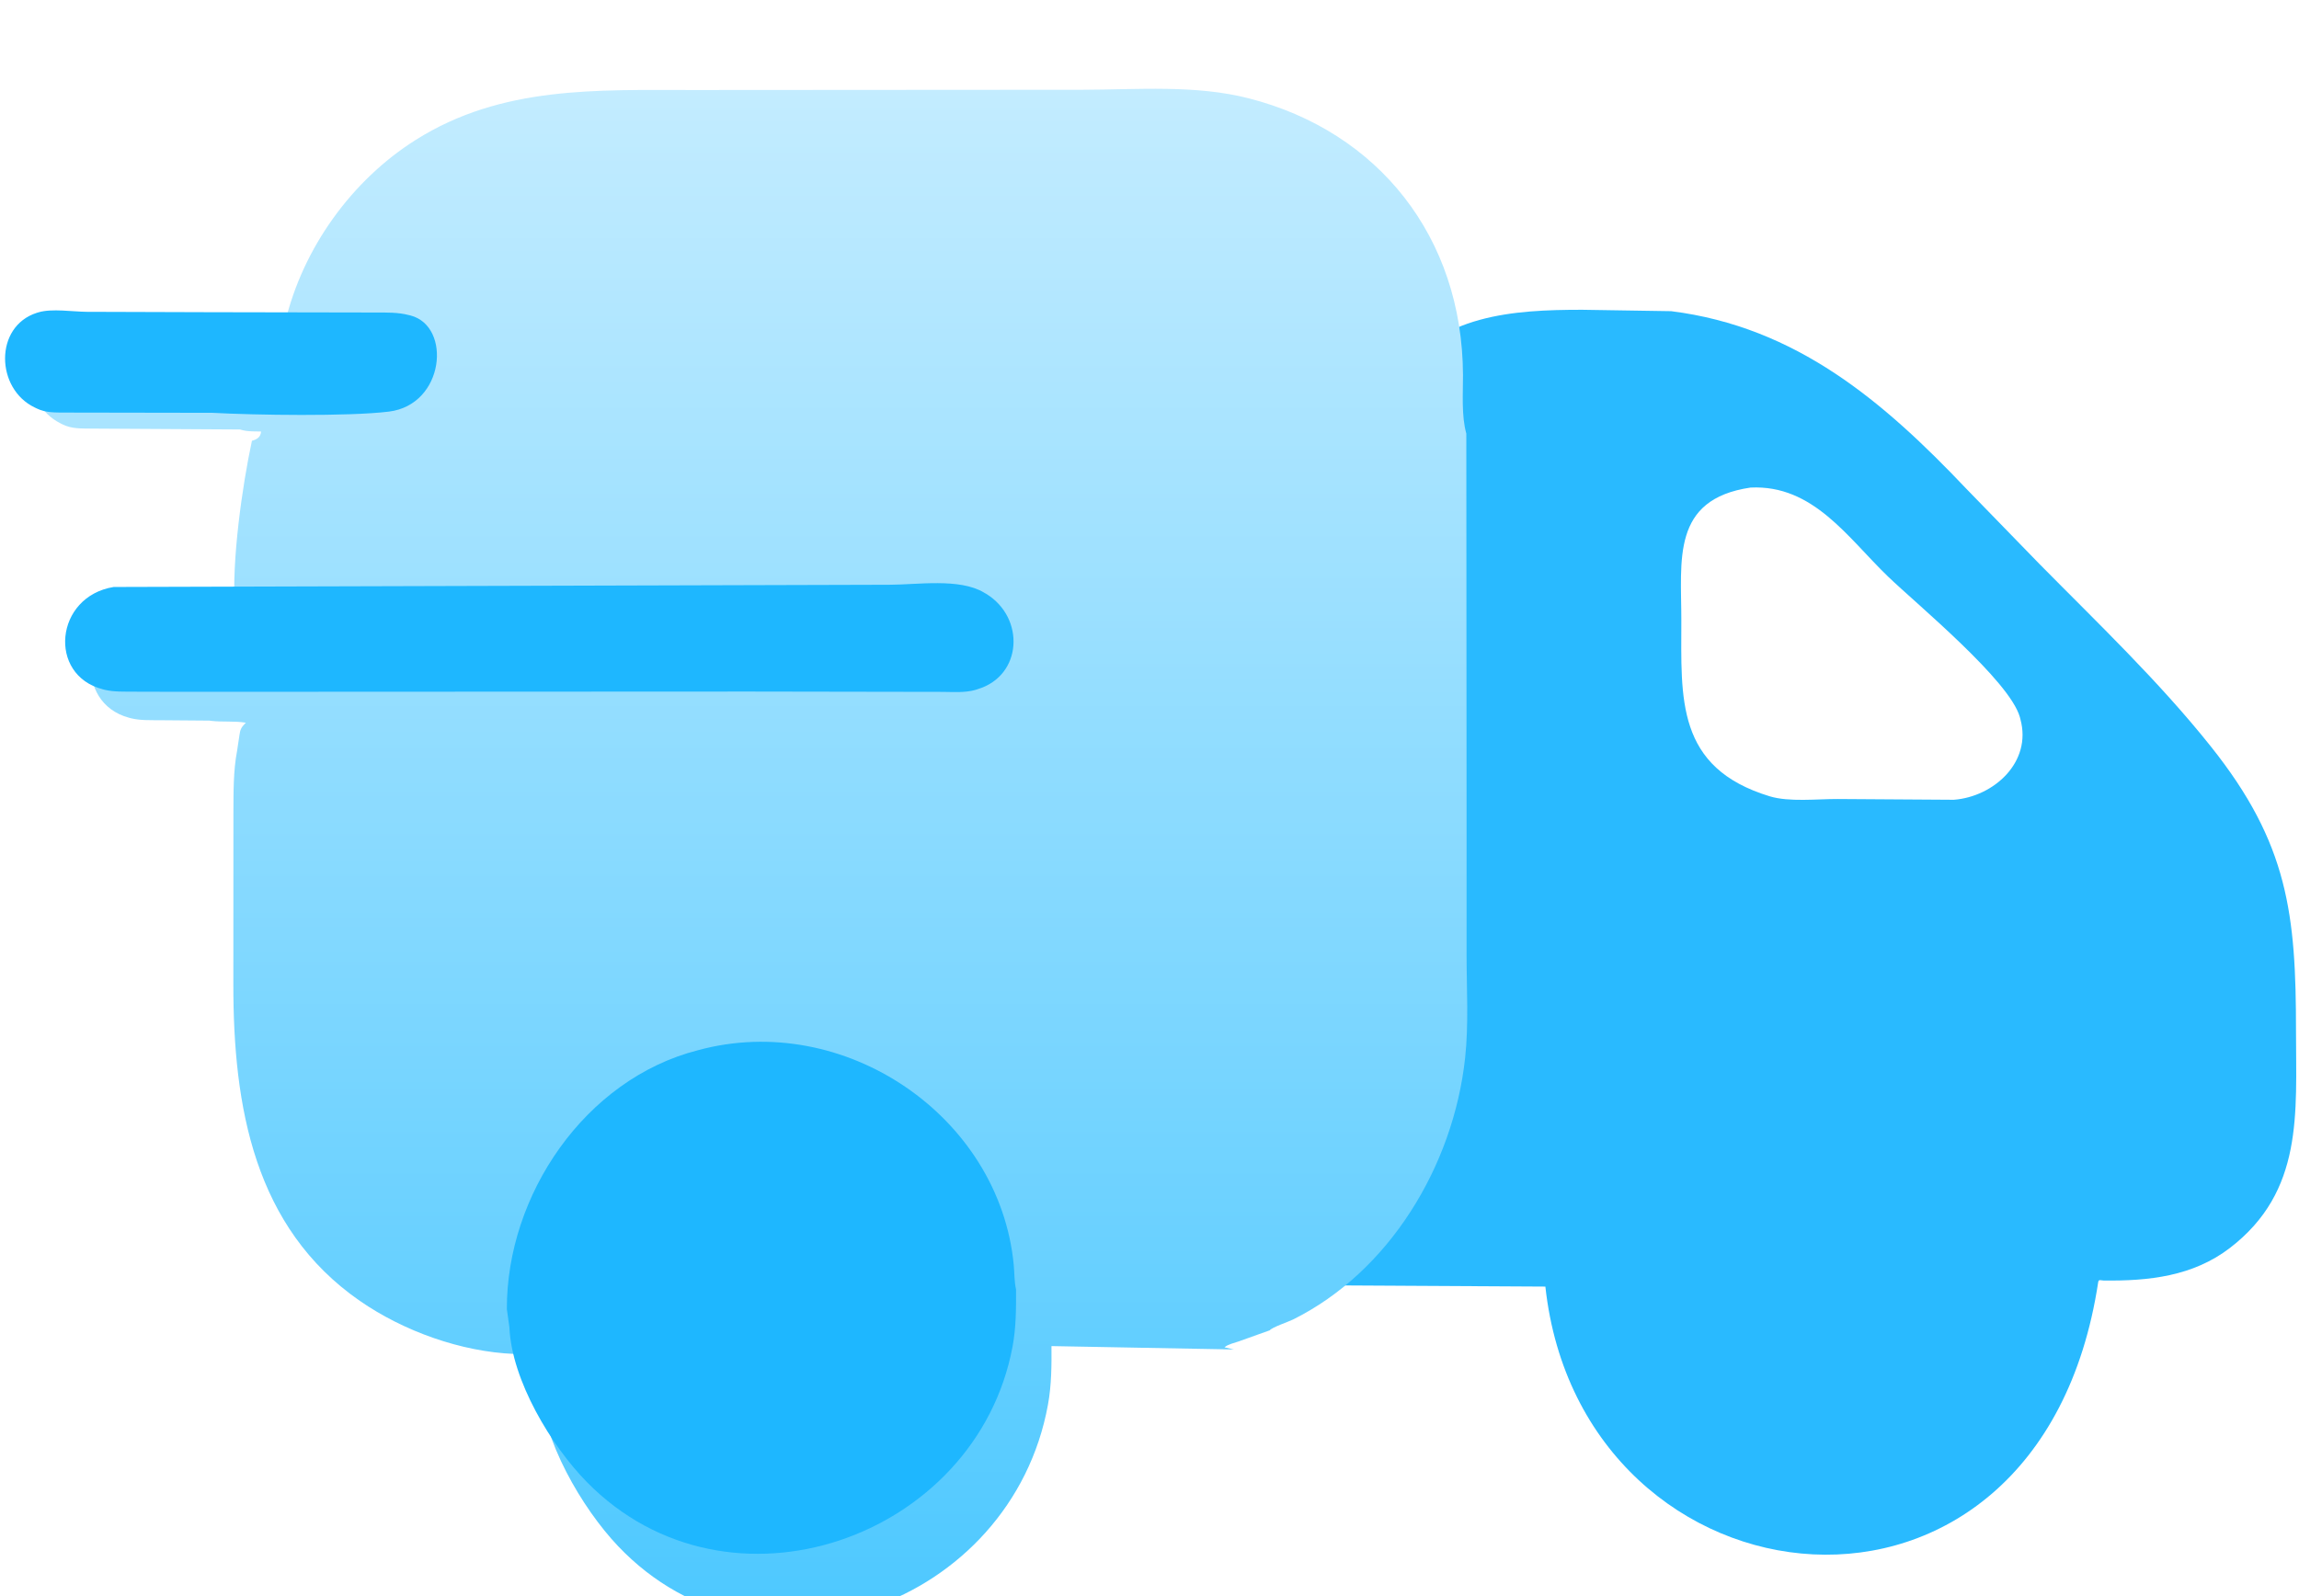 <svg width="36" height="25" viewBox="0 0 36 25" fill="none" xmlns="http://www.w3.org/2000/svg">
<path d="M21.871 5.904C22.532 4.925 23.701 4.852 24.774 4.852L26.169 4.874C28.135 5.121 29.501 6.297 30.792 7.657L31.935 8.833C32.852 9.763 33.804 10.669 34.618 11.69C35.834 13.214 35.953 14.325 35.953 16.147C35.953 17.439 36.074 18.659 34.918 19.547C34.341 19.99 33.648 20.066 32.941 20.057C32.897 20.056 32.863 20.035 32.856 20.08C31.931 26.185 24.764 25.328 24.199 20.152L18.815 20.122L18.108 20.123L17.956 20.087C18.015 20.04 18.115 20.02 18.186 19.996L18.689 19.824C18.724 19.777 18.995 19.689 19.065 19.656C20.621 18.915 21.661 17.275 21.851 15.598C21.91 15.073 21.875 14.514 21.875 13.984L21.874 11.684L21.871 5.904ZM27.411 7.637C26.167 7.82 26.329 8.776 26.328 9.719C26.327 10.939 26.239 12.025 27.713 12.473C28.017 12.565 28.455 12.514 28.775 12.515L30.595 12.527C31.221 12.479 31.82 11.938 31.638 11.267L31.629 11.232C31.467 10.659 30.021 9.469 29.566 9.032C28.936 8.426 28.394 7.588 27.411 7.637Z" fill="#29BAFF"/>
<g filter="url(#filter0_ii_2941_18491)">
<path d="M3.173 4.032L3.943 4.023C4.22 2.846 4.993 1.78 5.993 1.151C7.34 0.302 8.83 0.372 10.346 0.371L16.439 0.367C17.293 0.365 18.2 0.287 19.035 0.501C21.068 1.021 22.38 2.677 22.39 4.833C22.391 5.125 22.364 5.471 22.442 5.753L22.446 11.585L22.446 13.906C22.446 14.441 22.481 15.004 22.423 15.534C22.239 17.227 21.233 18.881 19.728 19.629C19.66 19.663 19.398 19.751 19.364 19.798L18.877 19.972C18.808 19.996 18.711 20.016 18.655 20.064L18.802 20.098L15.946 20.045C15.948 20.338 15.948 20.651 15.891 20.963C15.321 24.098 11.404 25.542 9.158 23.177C8.596 22.584 7.969 21.515 7.933 20.646L7.893 20.346L7.878 20.25C7.85 20.093 7.652 20.173 7.534 20.168C6.701 20.134 5.802 19.812 5.116 19.337C3.462 18.19 3.133 16.299 3.135 14.375L3.136 11.697C3.138 11.378 3.133 11.038 3.193 10.725L3.231 10.473C3.241 10.392 3.259 10.355 3.315 10.297L3.331 10.281C3.155 10.251 2.967 10.273 2.788 10.252L2.759 10.248L2.003 10.242C1.85 10.24 1.679 10.248 1.531 10.211L1.501 10.203C0.627 9.968 0.743 8.684 1.674 8.528C2.164 8.45 2.677 8.562 3.158 8.489C3.107 7.748 3.274 6.571 3.426 5.865C3.502 5.845 3.564 5.808 3.569 5.72C3.475 5.718 3.376 5.722 3.284 5.7L3.238 5.688L0.907 5.674C0.753 5.672 0.6 5.679 0.458 5.607L0.427 5.591C-0.192 5.287 -0.219 4.266 0.458 4.041L0.485 4.033C0.695 3.967 1.029 4.024 1.252 4.025L3.173 4.032Z" fill="url(#paint0_linear_2941_18491)"/>
</g>
<path d="M3.328 6.466L1.021 6.462C0.868 6.461 0.717 6.467 0.576 6.398L0.545 6.383C-0.068 6.092 -0.094 5.115 0.576 4.9L0.603 4.892C0.811 4.829 1.142 4.883 1.362 4.884L3.264 4.89L5.882 4.895C6.053 4.895 6.234 4.891 6.401 4.935L6.43 4.942C7.075 5.111 6.964 6.339 6.09 6.447C5.459 6.525 3.985 6.502 3.328 6.466Z" fill="#1EB7FF"/>
<path d="M1.78 9.194L13.932 9.159C14.358 9.159 15.026 9.051 15.409 9.282L15.442 9.301C16.054 9.674 16.012 10.582 15.311 10.794L15.274 10.806C15.111 10.853 14.928 10.838 14.758 10.837L11.736 10.832L2.854 10.836L2.105 10.834C1.954 10.832 1.785 10.84 1.638 10.804L1.608 10.796C0.743 10.572 0.859 9.343 1.78 9.194Z" fill="#1EB7FF"/>
<path d="M10.929 16.45C13.217 15.826 15.65 17.481 15.874 19.81C15.886 19.933 15.882 20.076 15.91 20.195C15.912 20.497 15.911 20.797 15.855 21.095C15.291 24.095 11.413 25.477 9.189 23.213C8.633 22.647 8.013 21.623 7.977 20.792L7.937 20.505C7.931 18.721 9.158 16.902 10.929 16.45Z" fill="#1EB7FF"/>
<defs>
<filter id="filter0_ii_2941_18491" x="-1.083" y="-0.687" width="25.097" height="27.117" filterUnits="userSpaceOnUse" color-interpolation-filters="sRGB">
<feFlood flood-opacity="0" result="BackgroundImageFix"/>
<feBlend mode="normal" in="SourceGraphic" in2="BackgroundImageFix" result="shape"/>
<feColorMatrix in="SourceAlpha" type="matrix" values="0 0 0 0 0 0 0 0 0 0 0 0 0 0 0 0 0 0 127 0" result="hardAlpha"/>
<feOffset dx="1.558" dy="2.078"/>
<feGaussianBlur stdDeviation="1.065"/>
<feComposite in2="hardAlpha" operator="arithmetic" k2="-1" k3="1"/>
<feColorMatrix type="matrix" values="0 0 0 0 1 0 0 0 0 1 0 0 0 0 1 0 0 0 0.53 0"/>
<feBlend mode="normal" in2="shape" result="effect1_innerShadow_2941_18491"/>
<feColorMatrix in="SourceAlpha" type="matrix" values="0 0 0 0 0 0 0 0 0 0 0 0 0 0 0 0 0 0 127 0" result="hardAlpha"/>
<feOffset dx="-1.039" dy="-1.039"/>
<feGaussianBlur stdDeviation="1.039"/>
<feComposite in2="hardAlpha" operator="arithmetic" k2="-1" k3="1"/>
<feColorMatrix type="matrix" values="0 0 0 0 0 0 0 0 0 0 0 0 0 0 0 0 0 0 0.08 0"/>
<feBlend mode="normal" in2="effect1_innerShadow_2941_18491" result="effect2_innerShadow_2941_18491"/>
</filter>
<linearGradient id="paint0_linear_2941_18491" x1="11.206" y1="0.352" x2="11.206" y2="24.352" gradientUnits="userSpaceOnUse">
<stop stop-color="#C3ECFF"/>
<stop offset="1" stop-color="#4DC8FF"/>
</linearGradient>
</defs>
</svg>
